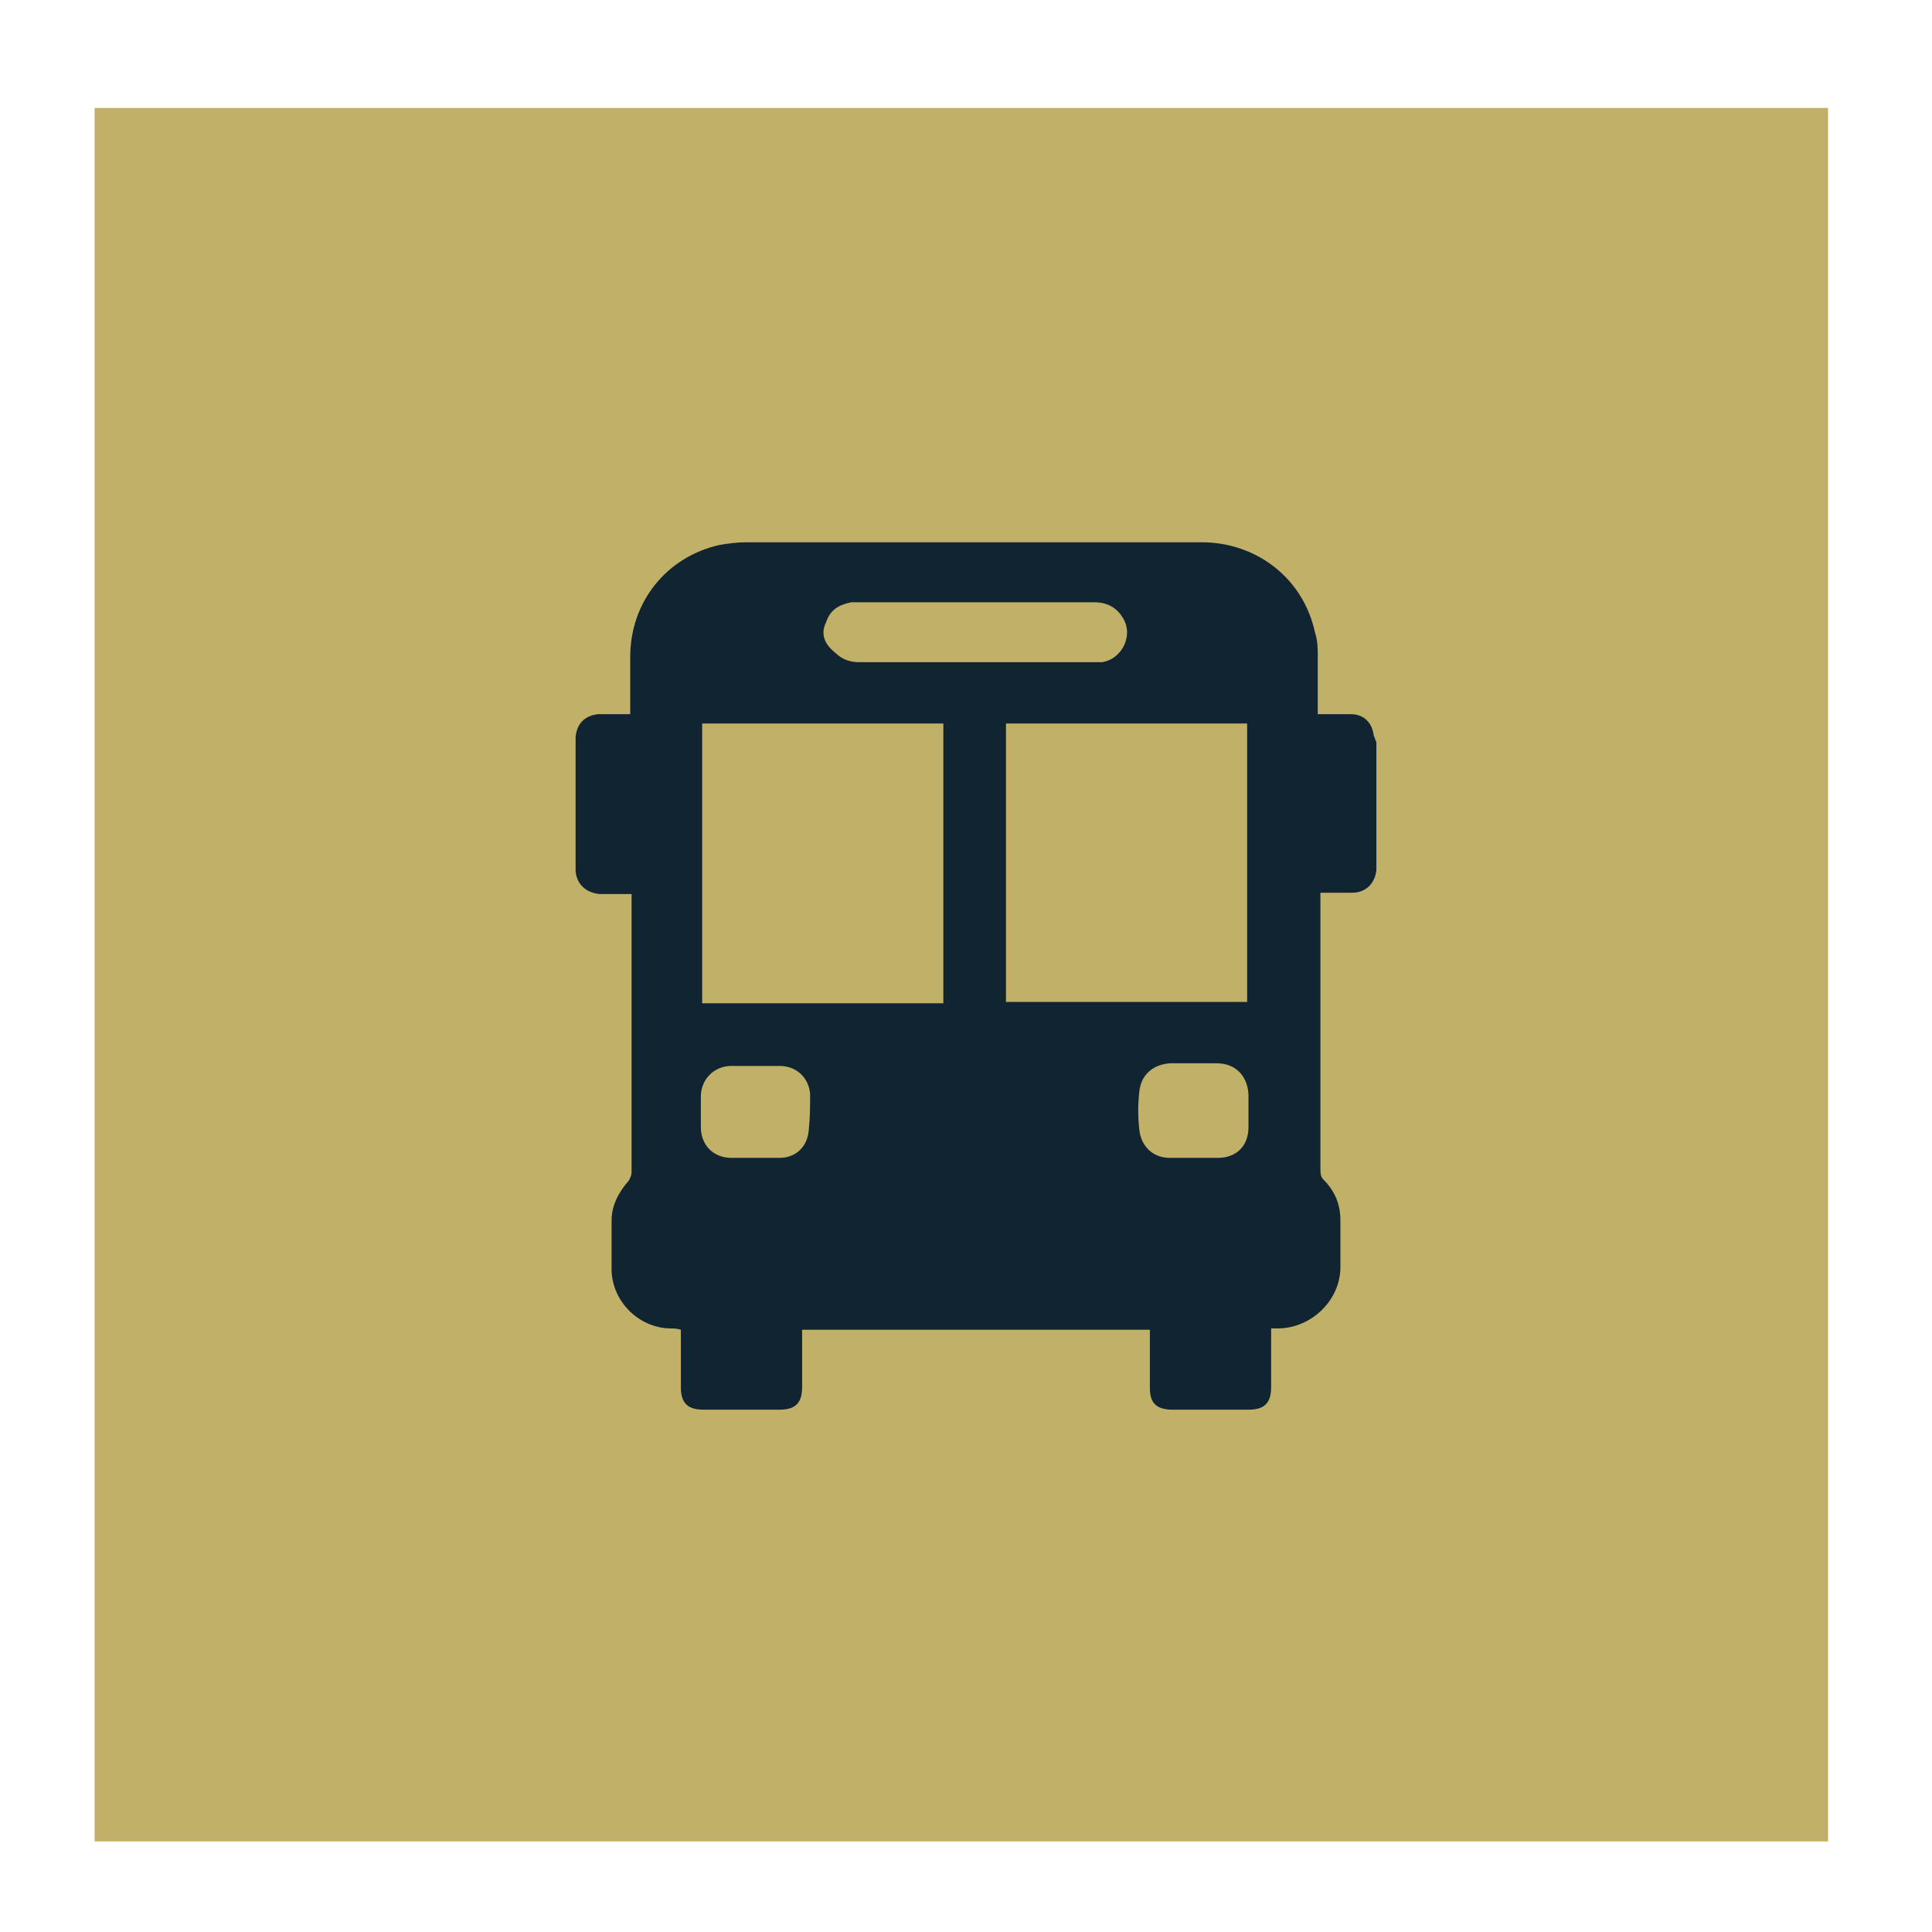 <?xml version="1.0" encoding="utf-8"?>
<!-- Generator: Adobe Illustrator 25.3.1, SVG Export Plug-In . SVG Version: 6.00 Build 0)  -->
<svg version="1.1" id="Layer_1" xmlns="http://www.w3.org/2000/svg" xmlns:xlink="http://www.w3.org/1999/xlink" x="0px" y="0px"
	 viewBox="0 0 145 145" style="enable-background:new 0 0 145 145;" xml:space="preserve">
<style type="text/css">
	.st0{fill:#C1B068;}
	.st1{clip-path:url(#SVGID_2_);fill:#102531;}
	.st2{fill:#102531;}
	.st3{clip-path:url(#SVGID_4_);fill:#102531;}
</style>
<rect x="7.1" y="8.1" class="st0" width="130.1" height="130.1"/>
<g>
	<defs>
		<rect id="SVGID_1_" x="-287" y="6" width="720.2" height="751"/>
	</defs>
	<clipPath id="SVGID_2_">
		<use xlink:href="#SVGID_1_"  style="overflow:visible;"/>
	</clipPath>
	<path class="st1" d="M93.7,84.6c0,1.4-0.9,2.3-2.3,2.3c-1.2,0-2.4,0-3.6,0c-1.3,0-2.2-0.9-2.3-2.2c-0.1-0.9-0.1-1.8,0-2.7
		c0.1-1.3,1-2.1,2.3-2.2c0.6,0,1.2,0,1.8,0c0.6,0,1.1,0,1.7,0c1.4,0,2.3,0.9,2.4,2.3C93.7,83.1,93.7,83.8,93.7,84.6 M75.5,54.3h18.1
		v20.9H75.5V54.3z M70.8,75.3H52.7V54.3h18.1V75.3z M60.7,84.8c-0.1,1.3-1,2.1-2.2,2.1c-0.6,0-1.2,0-1.8,0c-0.6,0-1.2,0-1.8,0
		c-1.4,0-2.3-1-2.3-2.3c0-0.8,0-1.6,0-2.3c0-1.3,1-2.3,2.3-2.3c1.2,0,2.4,0,3.6,0c1.3,0,2.2,0.9,2.3,2.1
		C60.8,83,60.8,83.9,60.7,84.8 M62,46.7c0.3-0.9,0.9-1.3,1.9-1.5c0.2,0,0.4,0,0.6,0c2.9,0,5.8,0,8.7,0c3,0,5.9,0,8.9,0
		c1,0,1.8,0.4,2.3,1.4c0.6,1.3-0.3,2.9-1.7,3.1c-0.2,0-0.4,0-0.6,0c-5.9,0-11.8,0-17.6,0c-0.7,0-1.3-0.2-1.8-0.7
		C61.8,48.3,61.6,47.5,62,46.7 M103.1,55.2c-0.1-0.9-0.7-1.6-1.7-1.6c-0.6,0-1.3,0-1.9,0h-0.6V53c0-1.2,0-2.5,0-3.7
		c0-0.6,0-1.2-0.2-1.8c-0.9-4.2-4.5-6.8-8.5-6.8c-11.4,0-22.9,0-34.3,0c-0.6,0-1.3,0.1-1.9,0.2c-4,0.9-6.7,4.3-6.7,8.4
		c0,1.2,0,2.5,0,3.7c0,0.2,0,0.4,0,0.6h-0.6c-0.6,0-1.2,0-1.8,0c-1,0.1-1.6,0.7-1.7,1.7c0,0.2,0,0.4,0,0.6c0,3,0,5.9,0,8.9
		c0,0.2,0,0.4,0,0.6c0.1,1,0.8,1.6,1.8,1.7c0.7,0,1.3,0,2,0c0.1,0,0.3,0,0.4,0c0,0.1,0,0.1,0,0.2c0,6.9,0,13.8,0,20.7
		c0,0.2-0.1,0.4-0.2,0.6c-0.8,0.9-1.3,1.9-1.3,3c0,1.3,0,2.6,0,3.8c0.1,2.3,2,4.2,4.3,4.3c0.3,0,0.6,0,0.9,0.1v0.6
		c0,1.2,0,2.5,0,3.7c0,1.2,0.5,1.7,1.7,1.7c1.9,0,3.8,0,5.7,0c1.2,0,1.7-0.5,1.7-1.7c0-1.2,0-2.5,0-3.7c0-0.2,0-0.4,0-0.6h26.1v0.6
		c0,1.3,0,2.5,0,3.8c0,1.1,0.5,1.6,1.7,1.6c1.9,0,3.8,0,5.7,0c1.2,0,1.7-0.5,1.7-1.7c0-1.3,0-2.5,0-3.8c0-0.2,0-0.4,0-0.6h0.5
		c2.5,0,4.7-2.1,4.7-4.6c0-1.2,0-2.3,0-3.5c0-1.2-0.4-2.2-1.3-3.1c-0.2-0.2-0.2-0.5-0.2-0.8c0-6.7,0-13.4,0-20.1V67
		c0.2,0,0.4,0,0.6,0c0.6,0,1.2,0,1.8,0c1,0,1.7-0.7,1.8-1.7c0-0.1,0-0.3,0-0.4v-9.2C103.2,55.5,103.2,55.4,103.1,55.2"/>
</g>
<g>
	<defs>
		<rect id="SVGID_3_" x="-287" y="6" width="720.2" height="751"/>
	</defs>
	<clipPath id="SVGID_4_">
		<use xlink:href="#SVGID_3_"  style="overflow:visible;"/>
	</clipPath>
</g>
</svg>
